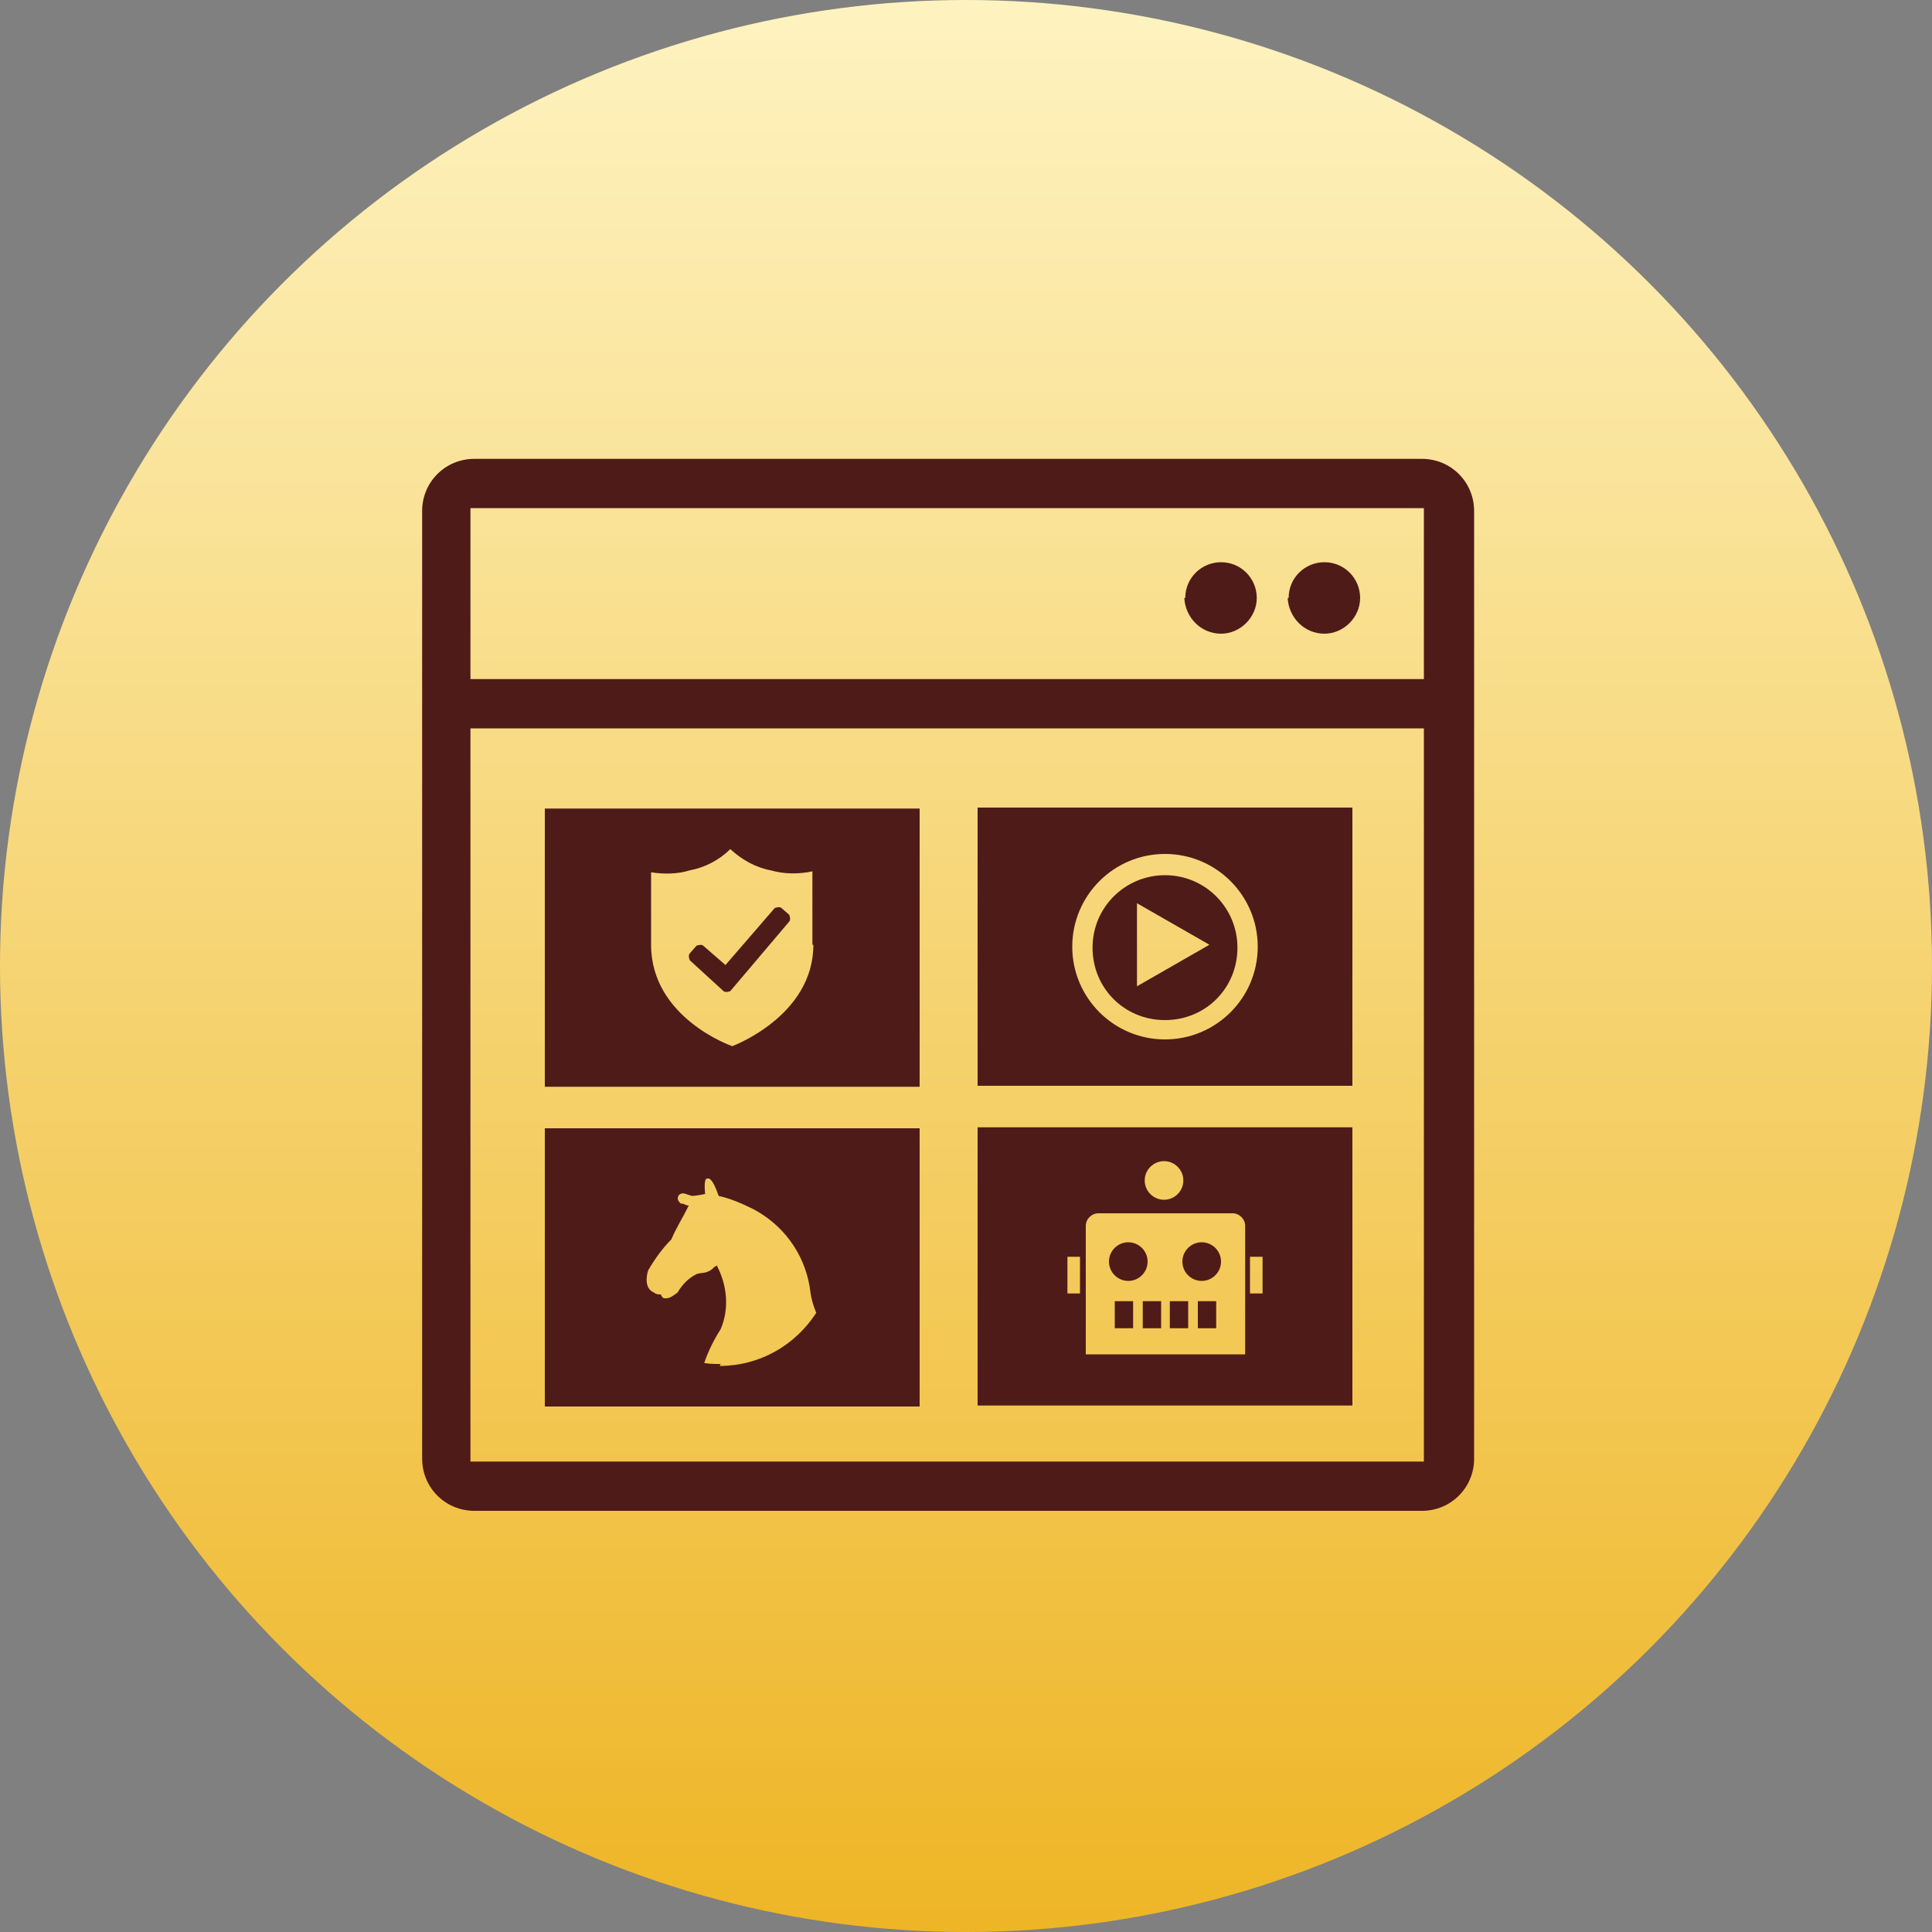 <?xml version="1.0" encoding="UTF-8"?>
<svg id="_レイヤー_2" data-name="レイヤー 2" xmlns="http://www.w3.org/2000/svg" xmlns:xlink="http://www.w3.org/1999/xlink" viewBox="0 0 20 20">
  <rect x="0" y="0" width="20" height="20" fill="#808080" stroke="none"/>
  <defs>
    <style>
      .cls-1 {
        fill: #4f1b18;
      }

      .cls-2 {
        fill: url(#_名称未設定グラデーション_4);
      }
    </style>
    <linearGradient id="_名称未設定グラデーション_4" data-name="名称未設定グラデーション 4" x1="-26.25" y1="-582.91" x2="-26.25" y2="-583.91" gradientTransform="translate(534.97 -11658.24) scale(20 -20)" gradientUnits="userSpaceOnUse">
      <stop offset="0" stop-color="#fef3c1"/>
      <stop offset="1" stop-color="#eeb525"/>
    </linearGradient>
  </defs>
  <g id="_レイヤー_1-2" data-name="レイヤー 1">
    <g>
      <circle id="_楕円形_17" data-name="楕円形 17" class="cls-2" cx="10" cy="10" r="10"/>
      <path id="_パス_129" data-name="パス 129" class="cls-1" d="M14.71,4.75H4.91c-.3,0-.54.24-.54.54v1.92h0v.66h0v7.23c0,.3.24.54.54.54h9.81c.3,0,.54-.24.54-.54V5.29c0-.3-.24-.54-.54-.54ZM14.75,15.13H4.87v-7.59h9.87v7.59h0ZM14.75,7.03H4.87v-1.77h9.87v1.77h0ZM12.27,6.19c0-.21.17-.37.37-.37.21,0,.37.17.37.37s-.17.37-.37.37c-.21,0-.37-.17-.38-.37h0s0,0,0,0ZM13.34,6.19c0-.21.17-.37.37-.37.21,0,.37.17.37.37s-.17.37-.37.37c-.21,0-.37-.17-.38-.37h0s0,0,0,0ZM8.17,9.47s.02.05,0,.07l-.61.72s-.05.02-.07,0l-.35-.32s-.02-.05,0-.07l.07-.08s.05-.02.07,0l.23.2.51-.59s.05-.02.07,0l.08.07h0ZM9.52,8.37h-3.88v2.88h3.88v-2.88ZM8.42,9.78c0,.74-.84,1.05-.84,1.05h0s-.84-.29-.84-1.05v-.75c.13.02.27.02.4-.02.16-.03.31-.11.42-.22.12.11.26.19.42.22.14.04.29.04.43.01v.76ZM12.06,9.06c-.41,0-.75.33-.75.75s.33.75.75.75.75-.33.75-.75h0c0-.41-.33-.75-.75-.75h0ZM11.77,10.22v-.87l.75.43-.75.43ZM14,8.36h-3.88v2.88h3.88v-2.88ZM12.06,10.76c-.53,0-.96-.43-.96-.96,0-.53.43-.96.96-.96s.96.43.96.96h0c0,.53-.43.96-.96.96,0,0,0,0,0,0h0ZM12.11,13.47h.19v.28h-.19v-.28ZM11.83,13.47h.19v.28h-.19v-.28ZM11.48,13.06c0-.11.09-.2.2-.2.11,0,.2.09.2.2s-.09.2-.2.2c-.11,0-.2-.09-.2-.2h0ZM11.54,13.47h.19v.28h-.19v-.28ZM12.64,13.06c0,.11-.09.2-.2.2-.11,0-.2-.09-.2-.2s.09-.2.2-.2c.11,0,.2.09.2.2,0,0,0,0,0,0h0ZM12.4,13.47h.19v.28h-.19v-.28ZM14,11.67h-3.88v2.88h3.88v-2.88h0ZM12.05,12.02c.11,0,.2.09.2.2s-.09.2-.2.2c-.11,0-.2-.09-.2-.2,0-.11.09-.2.2-.2h0ZM11.18,13.39h-.13v-.38h.13v.38ZM12.88,14.02h-1.64v-1.33c0-.07.06-.13.13-.13h1.39c.07,0,.13.06.13.13v1.33ZM13.07,13.39h-.13v-.38h.13v.38ZM9.52,11.68h-3.88v2.88h3.88s0-2.88,0-2.88ZM7.46,14.12c-.06,0-.11,0-.17-.01.04-.12.1-.24.17-.35.09-.21.07-.45-.04-.66l-.03.02-.02.02h0c-.07.05-.11.03-.16.05-.08.04-.14.1-.19.18,0,0,0,.01-.02.02h0s-.06.05-.1.05c0,0-.01,0-.02,0-.02,0-.03-.02-.04-.04-.02,0-.05,0-.07-.02-.1-.04-.08-.17-.06-.23.07-.12.15-.23.24-.32.04-.1.11-.21.18-.35-.02,0-.04-.01-.06-.02h-.02c-.07-.05-.02-.13.05-.1l.06.02s.05,0,.14-.02c0,0-.02-.16.02-.16,0,0,.01,0,.02,0,.04.02.07.1.1.18.09.02.17.05.26.09.04.02.09.04.14.07.31.18.51.49.55.84.01.07.03.14.06.21-.22.34-.59.55-1,.55h0Z"/>
    </g>
  </g>
</svg>